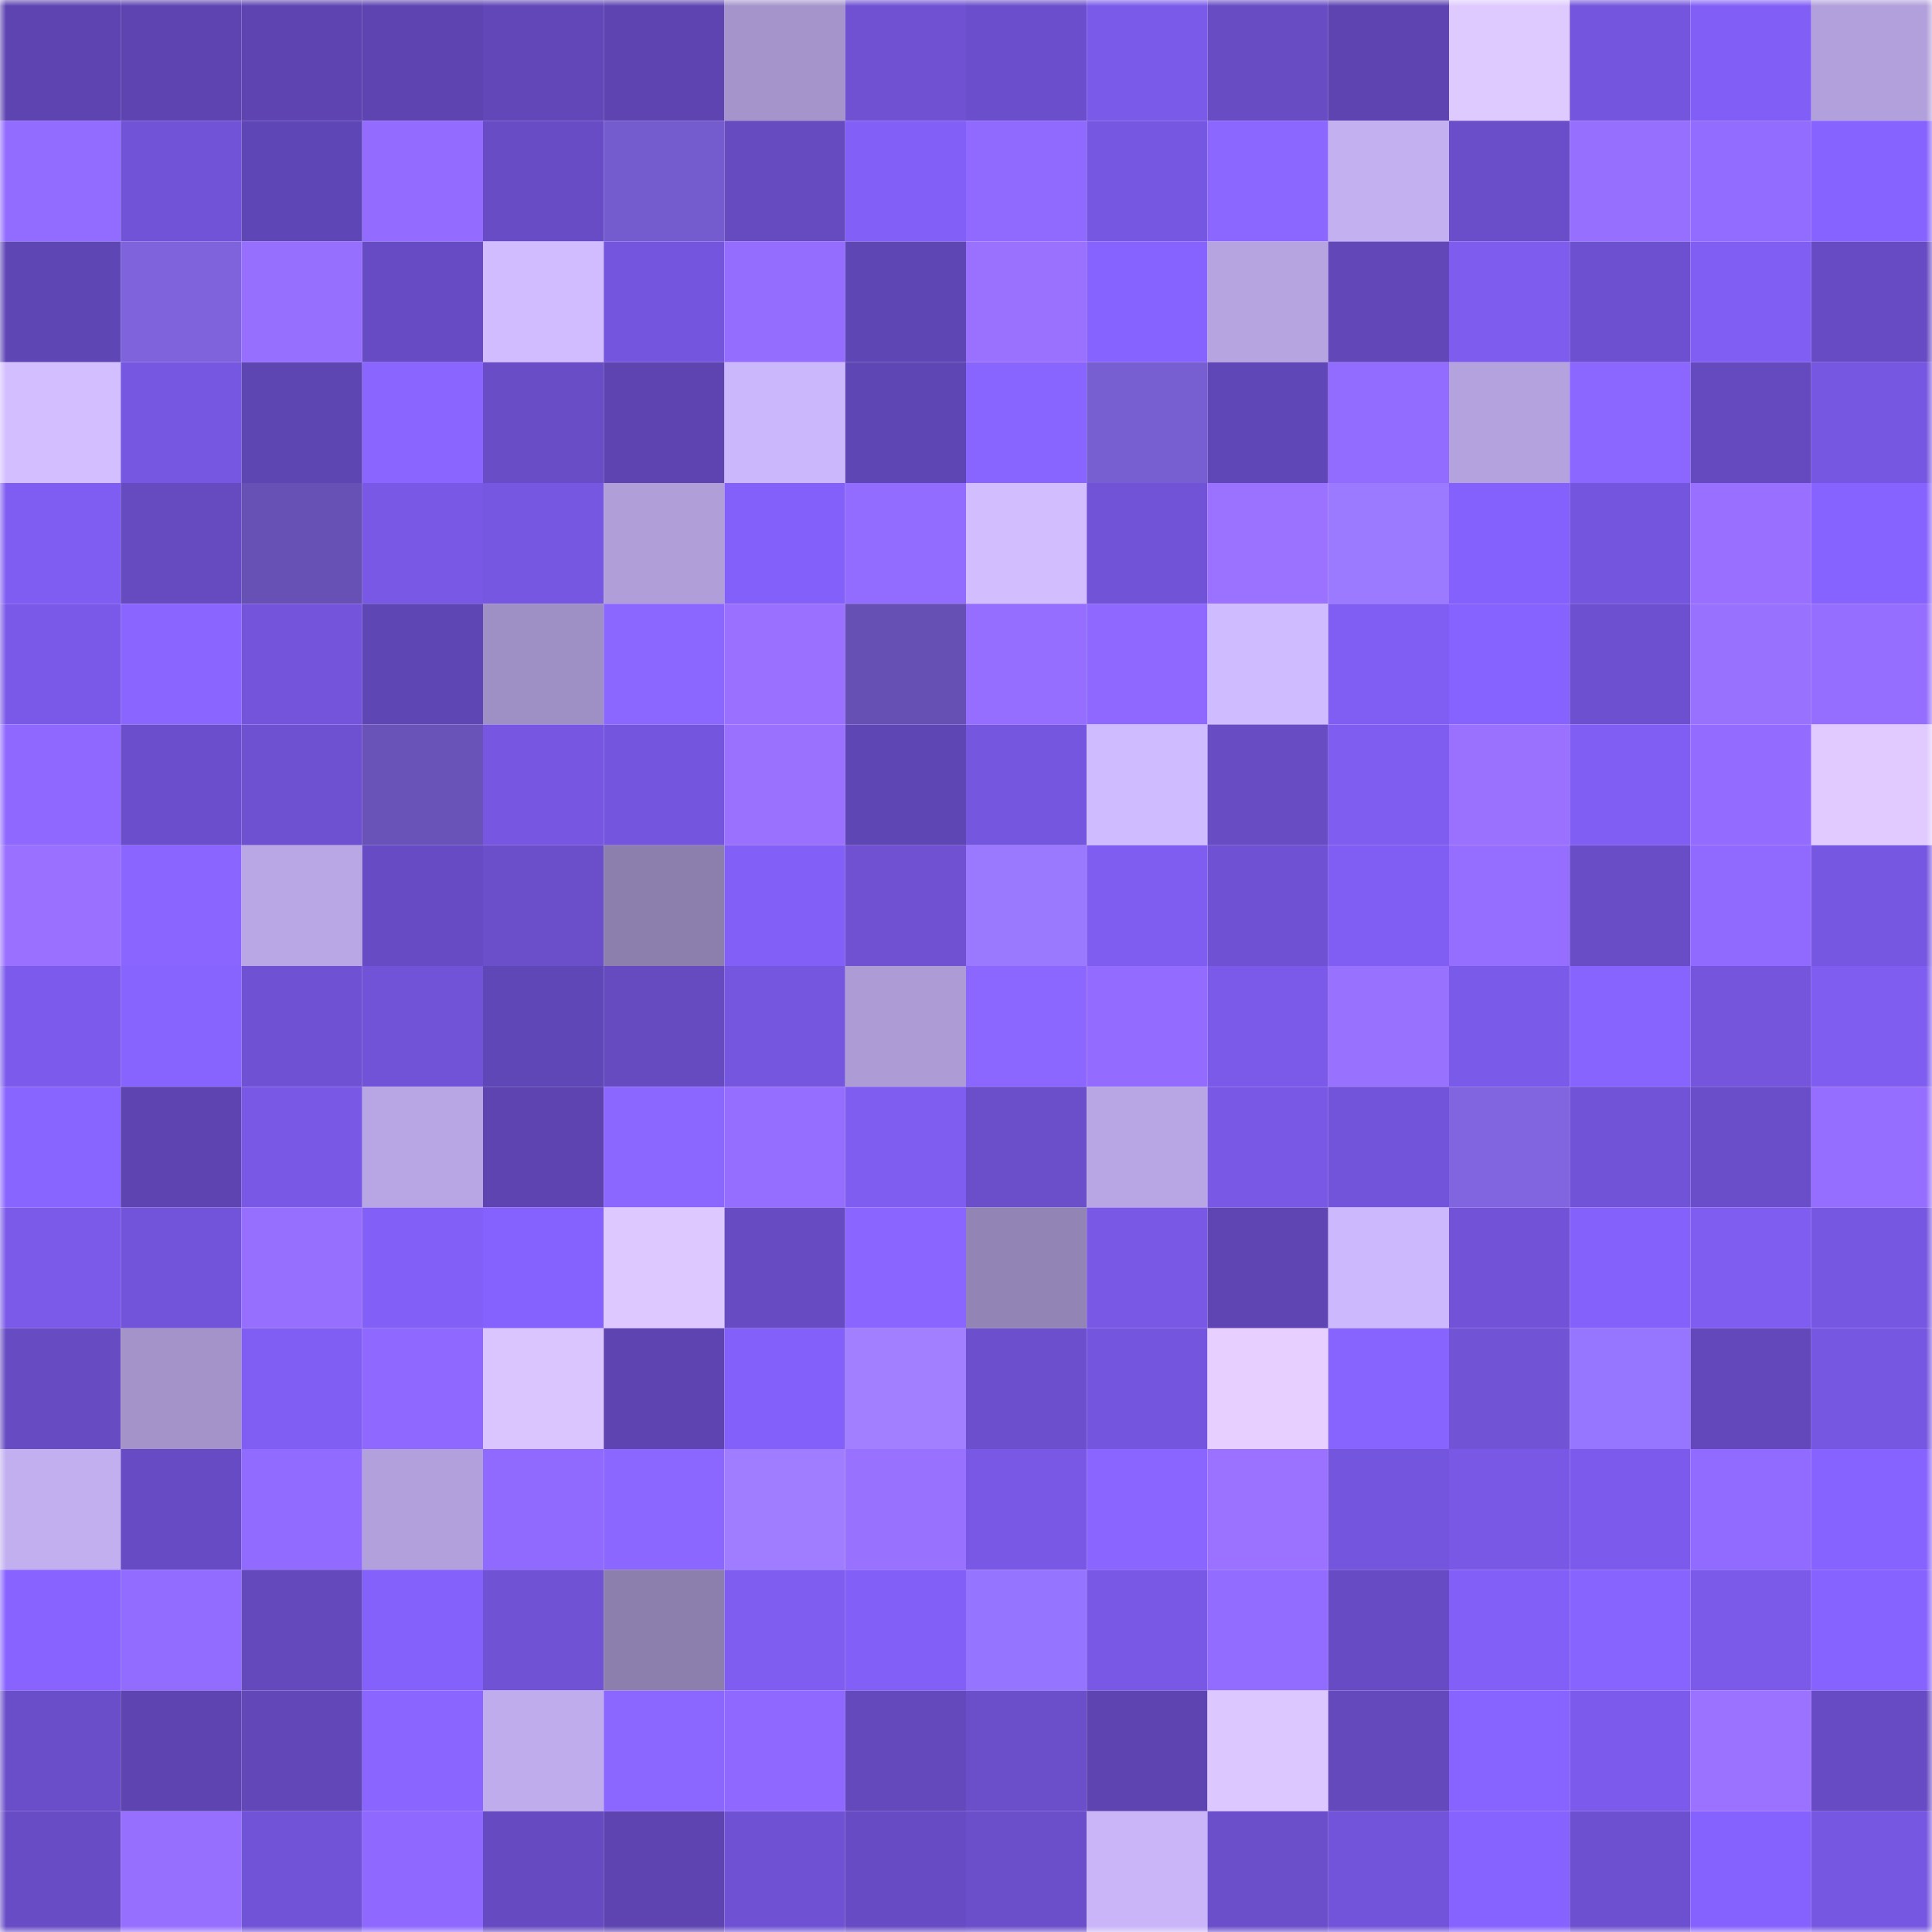 <svg viewBox="0 0 160 160" fill="none" role="img" xmlns="http://www.w3.org/2000/svg" width="240" height="240" name="linea%2C3152.linea.eth"><mask id="868408356" mask-type="alpha" maskUnits="userSpaceOnUse" x="0" y="0" width="160" height="160"><rect width="160" height="160" fill="#FFFFFF"></rect></mask><g mask="url(#868408356)"><rect x="0" y="0" width="10" height="10" fill="#5d44b1"></rect><rect x="10" y="0" width="10" height="10" fill="#5d44b1"></rect><rect x="20" y="0" width="10" height="10" fill="#5d44b1"></rect><rect x="30" y="0" width="10" height="10" fill="#5d44b1"></rect><rect x="40" y="0" width="10" height="10" fill="#6147b8"></rect><rect x="50" y="0" width="10" height="10" fill="#5d44b1"></rect><rect x="60" y="0" width="10" height="10" fill="#a494cb"></rect><rect x="70" y="0" width="10" height="10" fill="#6f51d2"></rect><rect x="80" y="0" width="10" height="10" fill="#6b4ecb"></rect><rect x="90" y="0" width="10" height="10" fill="#7a5ae9"></rect><rect x="100" y="0" width="10" height="10" fill="#674cc4"></rect><rect x="110" y="0" width="10" height="10" fill="#5d44b1"></rect><rect x="120" y="0" width="10" height="10" fill="#dfcaff"></rect><rect x="130" y="0" width="10" height="10" fill="#7455dd"></rect><rect x="140" y="0" width="10" height="10" fill="#815ff6"></rect><rect x="150" y="0" width="10" height="10" fill="#b1a0db"></rect><rect x="0" y="10" width="10" height="10" fill="#926bff"></rect><rect x="10" y="10" width="10" height="10" fill="#7053d6"></rect><rect x="20" y="10" width="10" height="10" fill="#5f46b6"></rect><rect x="30" y="10" width="10" height="10" fill="#936cff"></rect><rect x="40" y="10" width="10" height="10" fill="#684cc6"></rect><rect x="50" y="10" width="10" height="10" fill="#755cce"></rect><rect x="60" y="10" width="10" height="10" fill="#654ac0"></rect><rect x="70" y="10" width="10" height="10" fill="#825ff7"></rect><rect x="80" y="10" width="10" height="10" fill="#906aff"></rect><rect x="90" y="10" width="10" height="10" fill="#7657e1"></rect><rect x="100" y="10" width="10" height="10" fill="#8b66ff"></rect><rect x="110" y="10" width="10" height="10" fill="#c3b0f1"></rect><rect x="120" y="10" width="10" height="10" fill="#694dc9"></rect><rect x="130" y="10" width="10" height="10" fill="#976fff"></rect><rect x="140" y="10" width="10" height="10" fill="#926bff"></rect><rect x="150" y="10" width="10" height="10" fill="#8662ff"></rect><rect x="0" y="20" width="10" height="10" fill="#5f46b5"></rect><rect x="10" y="20" width="10" height="10" fill="#7e63dc"></rect><rect x="20" y="20" width="10" height="10" fill="#976fff"></rect><rect x="30" y="20" width="10" height="10" fill="#674bc4"></rect><rect x="40" y="20" width="10" height="10" fill="#d0bcff"></rect><rect x="50" y="20" width="10" height="10" fill="#7455dd"></rect><rect x="60" y="20" width="10" height="10" fill="#946dff"></rect><rect x="70" y="20" width="10" height="10" fill="#5f46b5"></rect><rect x="80" y="20" width="10" height="10" fill="#9a71ff"></rect><rect x="90" y="20" width="10" height="10" fill="#8662ff"></rect><rect x="100" y="20" width="10" height="10" fill="#b5a4e0"></rect><rect x="110" y="20" width="10" height="10" fill="#6147b8"></rect><rect x="120" y="20" width="10" height="10" fill="#7d5cee"></rect><rect x="130" y="20" width="10" height="10" fill="#6d50cf"></rect><rect x="140" y="20" width="10" height="10" fill="#805ef4"></rect><rect x="150" y="20" width="10" height="10" fill="#674bc4"></rect><rect x="0" y="30" width="10" height="10" fill="#d3beff"></rect><rect x="10" y="30" width="10" height="10" fill="#7657e1"></rect><rect x="20" y="30" width="10" height="10" fill="#5d45b2"></rect><rect x="30" y="30" width="10" height="10" fill="#8a65ff"></rect><rect x="40" y="30" width="10" height="10" fill="#684dc7"></rect><rect x="50" y="30" width="10" height="10" fill="#5d44b1"></rect><rect x="60" y="30" width="10" height="10" fill="#cbb7fb"></rect><rect x="70" y="30" width="10" height="10" fill="#5f46b5"></rect><rect x="80" y="30" width="10" height="10" fill="#8965ff"></rect><rect x="90" y="30" width="10" height="10" fill="#775ed1"></rect><rect x="100" y="30" width="10" height="10" fill="#6047b7"></rect><rect x="110" y="30" width="10" height="10" fill="#926bff"></rect><rect x="120" y="30" width="10" height="10" fill="#b4a2de"></rect><rect x="130" y="30" width="10" height="10" fill="#8c67ff"></rect><rect x="140" y="30" width="10" height="10" fill="#654abf"></rect><rect x="150" y="30" width="10" height="10" fill="#7657e1"></rect><rect x="0" y="40" width="10" height="10" fill="#7f5df2"></rect><rect x="10" y="40" width="10" height="10" fill="#654ac0"></rect><rect x="20" y="40" width="10" height="10" fill="#6751b5"></rect><rect x="30" y="40" width="10" height="10" fill="#7858e5"></rect><rect x="40" y="40" width="10" height="10" fill="#7657e1"></rect><rect x="50" y="40" width="10" height="10" fill="#af9ed8"></rect><rect x="60" y="40" width="10" height="10" fill="#8360f9"></rect><rect x="70" y="40" width="10" height="10" fill="#926bff"></rect><rect x="80" y="40" width="10" height="10" fill="#d2bdff"></rect><rect x="90" y="40" width="10" height="10" fill="#7053d6"></rect><rect x="100" y="40" width="10" height="10" fill="#9b72ff"></rect><rect x="110" y="40" width="10" height="10" fill="#9b7aff"></rect><rect x="120" y="40" width="10" height="10" fill="#8461fc"></rect><rect x="130" y="40" width="10" height="10" fill="#7455dd"></rect><rect x="140" y="40" width="10" height="10" fill="#986fff"></rect><rect x="150" y="40" width="10" height="10" fill="#8662ff"></rect><rect x="0" y="50" width="10" height="10" fill="#7a59e8"></rect><rect x="10" y="50" width="10" height="10" fill="#8a65ff"></rect><rect x="20" y="50" width="10" height="10" fill="#7354db"></rect><rect x="30" y="50" width="10" height="10" fill="#5f46b5"></rect><rect x="40" y="50" width="10" height="10" fill="#9e8fc4"></rect><rect x="50" y="50" width="10" height="10" fill="#8c67ff"></rect><rect x="60" y="50" width="10" height="10" fill="#9970ff"></rect><rect x="70" y="50" width="10" height="10" fill="#6750b4"></rect><rect x="80" y="50" width="10" height="10" fill="#956dff"></rect><rect x="90" y="50" width="10" height="10" fill="#8e68ff"></rect><rect x="100" y="50" width="10" height="10" fill="#cfbbff"></rect><rect x="110" y="50" width="10" height="10" fill="#805ef4"></rect><rect x="120" y="50" width="10" height="10" fill="#8662ff"></rect><rect x="130" y="50" width="10" height="10" fill="#6d50cf"></rect><rect x="140" y="50" width="10" height="10" fill="#9971ff"></rect><rect x="150" y="50" width="10" height="10" fill="#956eff"></rect><rect x="0" y="60" width="10" height="10" fill="#8f69ff"></rect><rect x="10" y="60" width="10" height="10" fill="#6b4ecb"></rect><rect x="20" y="60" width="10" height="10" fill="#6e51d1"></rect><rect x="30" y="60" width="10" height="10" fill="#6952b8"></rect><rect x="40" y="60" width="10" height="10" fill="#7757e2"></rect><rect x="50" y="60" width="10" height="10" fill="#7455dd"></rect><rect x="60" y="60" width="10" height="10" fill="#9a71ff"></rect><rect x="70" y="60" width="10" height="10" fill="#5f46b5"></rect><rect x="80" y="60" width="10" height="10" fill="#7556df"></rect><rect x="90" y="60" width="10" height="10" fill="#cfbbff"></rect><rect x="100" y="60" width="10" height="10" fill="#674cc4"></rect><rect x="110" y="60" width="10" height="10" fill="#7e5df0"></rect><rect x="120" y="60" width="10" height="10" fill="#9a71ff"></rect><rect x="130" y="60" width="10" height="10" fill="#805ef4"></rect><rect x="140" y="60" width="10" height="10" fill="#936cff"></rect><rect x="150" y="60" width="10" height="10" fill="#e0caff"></rect><rect x="0" y="70" width="10" height="10" fill="#9970ff"></rect><rect x="10" y="70" width="10" height="10" fill="#8a65ff"></rect><rect x="20" y="70" width="10" height="10" fill="#b9a7e5"></rect><rect x="30" y="70" width="10" height="10" fill="#674bc4"></rect><rect x="40" y="70" width="10" height="10" fill="#6a4eca"></rect><rect x="50" y="70" width="10" height="10" fill="#8c7ead"></rect><rect x="60" y="70" width="10" height="10" fill="#8260f8"></rect><rect x="70" y="70" width="10" height="10" fill="#6f51d2"></rect><rect x="80" y="70" width="10" height="10" fill="#9a79ff"></rect><rect x="90" y="70" width="10" height="10" fill="#7e5df0"></rect><rect x="100" y="70" width="10" height="10" fill="#6f51d3"></rect><rect x="110" y="70" width="10" height="10" fill="#805ef4"></rect><rect x="120" y="70" width="10" height="10" fill="#956dff"></rect><rect x="130" y="70" width="10" height="10" fill="#694dc7"></rect><rect x="140" y="70" width="10" height="10" fill="#906aff"></rect><rect x="150" y="70" width="10" height="10" fill="#7657e1"></rect><rect x="0" y="80" width="10" height="10" fill="#7c5bec"></rect><rect x="10" y="80" width="10" height="10" fill="#8864ff"></rect><rect x="20" y="80" width="10" height="10" fill="#6f52d4"></rect><rect x="30" y="80" width="10" height="10" fill="#7053d6"></rect><rect x="40" y="80" width="10" height="10" fill="#6047b7"></rect><rect x="50" y="80" width="10" height="10" fill="#654ac0"></rect><rect x="60" y="80" width="10" height="10" fill="#7556de"></rect><rect x="70" y="80" width="10" height="10" fill="#ac9bd4"></rect><rect x="80" y="80" width="10" height="10" fill="#8c67ff"></rect><rect x="90" y="80" width="10" height="10" fill="#936cff"></rect><rect x="100" y="80" width="10" height="10" fill="#7b5ae9"></rect><rect x="110" y="80" width="10" height="10" fill="#9971ff"></rect><rect x="120" y="80" width="10" height="10" fill="#7a5ae9"></rect><rect x="130" y="80" width="10" height="10" fill="#8864ff"></rect><rect x="140" y="80" width="10" height="10" fill="#7455dc"></rect><rect x="150" y="80" width="10" height="10" fill="#7e5df0"></rect><rect x="0" y="90" width="10" height="10" fill="#8965ff"></rect><rect x="10" y="90" width="10" height="10" fill="#5d44b1"></rect><rect x="20" y="90" width="10" height="10" fill="#7858e4"></rect><rect x="30" y="90" width="10" height="10" fill="#b7a6e3"></rect><rect x="40" y="90" width="10" height="10" fill="#5d44b1"></rect><rect x="50" y="90" width="10" height="10" fill="#8c67ff"></rect><rect x="60" y="90" width="10" height="10" fill="#966eff"></rect><rect x="70" y="90" width="10" height="10" fill="#7e5df0"></rect><rect x="80" y="90" width="10" height="10" fill="#6a4eca"></rect><rect x="90" y="90" width="10" height="10" fill="#b7a6e3"></rect><rect x="100" y="90" width="10" height="10" fill="#7858e4"></rect><rect x="110" y="90" width="10" height="10" fill="#7254da"></rect><rect x="120" y="90" width="10" height="10" fill="#8064e0"></rect><rect x="130" y="90" width="10" height="10" fill="#7053d6"></rect><rect x="140" y="90" width="10" height="10" fill="#694dc9"></rect><rect x="150" y="90" width="10" height="10" fill="#956eff"></rect><rect x="0" y="100" width="10" height="10" fill="#7b5aea"></rect><rect x="10" y="100" width="10" height="10" fill="#7254da"></rect><rect x="20" y="100" width="10" height="10" fill="#976fff"></rect><rect x="30" y="100" width="10" height="10" fill="#825ff7"></rect><rect x="40" y="100" width="10" height="10" fill="#8562fd"></rect><rect x="50" y="100" width="10" height="10" fill="#ddc8ff"></rect><rect x="60" y="100" width="10" height="10" fill="#664bc3"></rect><rect x="70" y="100" width="10" height="10" fill="#8a65ff"></rect><rect x="80" y="100" width="10" height="10" fill="#9284b5"></rect><rect x="90" y="100" width="10" height="10" fill="#7858e5"></rect><rect x="100" y="100" width="10" height="10" fill="#5f45b4"></rect><rect x="110" y="100" width="10" height="10" fill="#ccb8fc"></rect><rect x="120" y="100" width="10" height="10" fill="#7253d8"></rect><rect x="130" y="100" width="10" height="10" fill="#8461fb"></rect><rect x="140" y="100" width="10" height="10" fill="#7e5df0"></rect><rect x="150" y="100" width="10" height="10" fill="#7657e1"></rect><rect x="0" y="110" width="10" height="10" fill="#664bc2"></rect><rect x="10" y="110" width="10" height="10" fill="#a393c9"></rect><rect x="20" y="110" width="10" height="10" fill="#805ef3"></rect><rect x="30" y="110" width="10" height="10" fill="#8e68ff"></rect><rect x="40" y="110" width="10" height="10" fill="#dac5ff"></rect><rect x="50" y="110" width="10" height="10" fill="#5d44b1"></rect><rect x="60" y="110" width="10" height="10" fill="#8360f9"></rect><rect x="70" y="110" width="10" height="10" fill="#a17fff"></rect><rect x="80" y="110" width="10" height="10" fill="#6b4fcc"></rect><rect x="90" y="110" width="10" height="10" fill="#7455dd"></rect><rect x="100" y="110" width="10" height="10" fill="#e7d0ff"></rect><rect x="110" y="110" width="10" height="10" fill="#8864ff"></rect><rect x="120" y="110" width="10" height="10" fill="#7153d6"></rect><rect x="130" y="110" width="10" height="10" fill="#9776ff"></rect><rect x="140" y="110" width="10" height="10" fill="#6248ba"></rect><rect x="150" y="110" width="10" height="10" fill="#7657e1"></rect><rect x="0" y="120" width="10" height="10" fill="#c2aff0"></rect><rect x="10" y="120" width="10" height="10" fill="#674bc4"></rect><rect x="20" y="120" width="10" height="10" fill="#916aff"></rect><rect x="30" y="120" width="10" height="10" fill="#b1a0db"></rect><rect x="40" y="120" width="10" height="10" fill="#9069ff"></rect><rect x="50" y="120" width="10" height="10" fill="#8c67ff"></rect><rect x="60" y="120" width="10" height="10" fill="#a07dff"></rect><rect x="70" y="120" width="10" height="10" fill="#9971ff"></rect><rect x="80" y="120" width="10" height="10" fill="#7858e4"></rect><rect x="90" y="120" width="10" height="10" fill="#8a65ff"></rect><rect x="100" y="120" width="10" height="10" fill="#9b71ff"></rect><rect x="110" y="120" width="10" height="10" fill="#7455dd"></rect><rect x="120" y="120" width="10" height="10" fill="#7858e4"></rect><rect x="130" y="120" width="10" height="10" fill="#7c5bec"></rect><rect x="140" y="120" width="10" height="10" fill="#916aff"></rect><rect x="150" y="120" width="10" height="10" fill="#8662ff"></rect><rect x="0" y="130" width="10" height="10" fill="#8863ff"></rect><rect x="10" y="130" width="10" height="10" fill="#926bff"></rect><rect x="20" y="130" width="10" height="10" fill="#6449bd"></rect><rect x="30" y="130" width="10" height="10" fill="#8461fb"></rect><rect x="40" y="130" width="10" height="10" fill="#7052d5"></rect><rect x="50" y="130" width="10" height="10" fill="#8c7ead"></rect><rect x="60" y="130" width="10" height="10" fill="#7e5df0"></rect><rect x="70" y="130" width="10" height="10" fill="#825ff7"></rect><rect x="80" y="130" width="10" height="10" fill="#9575ff"></rect><rect x="90" y="130" width="10" height="10" fill="#7858e5"></rect><rect x="100" y="130" width="10" height="10" fill="#926bff"></rect><rect x="110" y="130" width="10" height="10" fill="#674bc4"></rect><rect x="120" y="130" width="10" height="10" fill="#8260f8"></rect><rect x="130" y="130" width="10" height="10" fill="#8864ff"></rect><rect x="140" y="130" width="10" height="10" fill="#7b5aea"></rect><rect x="150" y="130" width="10" height="10" fill="#8662ff"></rect><rect x="0" y="140" width="10" height="10" fill="#6a4ec9"></rect><rect x="10" y="140" width="10" height="10" fill="#5d44b1"></rect><rect x="20" y="140" width="10" height="10" fill="#6147b8"></rect><rect x="30" y="140" width="10" height="10" fill="#8a65ff"></rect><rect x="40" y="140" width="10" height="10" fill="#bfacec"></rect><rect x="50" y="140" width="10" height="10" fill="#8c67ff"></rect><rect x="60" y="140" width="10" height="10" fill="#8e68ff"></rect><rect x="70" y="140" width="10" height="10" fill="#6349bc"></rect><rect x="80" y="140" width="10" height="10" fill="#6a4eca"></rect><rect x="90" y="140" width="10" height="10" fill="#5d44b1"></rect><rect x="100" y="140" width="10" height="10" fill="#dcc7ff"></rect><rect x="110" y="140" width="10" height="10" fill="#6349bc"></rect><rect x="120" y="140" width="10" height="10" fill="#8763ff"></rect><rect x="130" y="140" width="10" height="10" fill="#7c5bec"></rect><rect x="140" y="140" width="10" height="10" fill="#9b72ff"></rect><rect x="150" y="140" width="10" height="10" fill="#674bc4"></rect><rect x="0" y="150" width="10" height="10" fill="#684cc6"></rect><rect x="10" y="150" width="10" height="10" fill="#976fff"></rect><rect x="20" y="150" width="10" height="10" fill="#7153d8"></rect><rect x="30" y="150" width="10" height="10" fill="#8e68ff"></rect><rect x="40" y="150" width="10" height="10" fill="#664ac1"></rect><rect x="50" y="150" width="10" height="10" fill="#5d44b1"></rect><rect x="60" y="150" width="10" height="10" fill="#6f52d4"></rect><rect x="70" y="150" width="10" height="10" fill="#674bc4"></rect><rect x="80" y="150" width="10" height="10" fill="#6a4eca"></rect><rect x="90" y="150" width="10" height="10" fill="#c9b5f8"></rect><rect x="100" y="150" width="10" height="10" fill="#6a4eca"></rect><rect x="110" y="150" width="10" height="10" fill="#7254da"></rect><rect x="120" y="150" width="10" height="10" fill="#8662ff"></rect><rect x="130" y="150" width="10" height="10" fill="#6d50cf"></rect><rect x="140" y="150" width="10" height="10" fill="#8562fe"></rect><rect x="150" y="150" width="10" height="10" fill="#7657e1"></rect></g></svg>